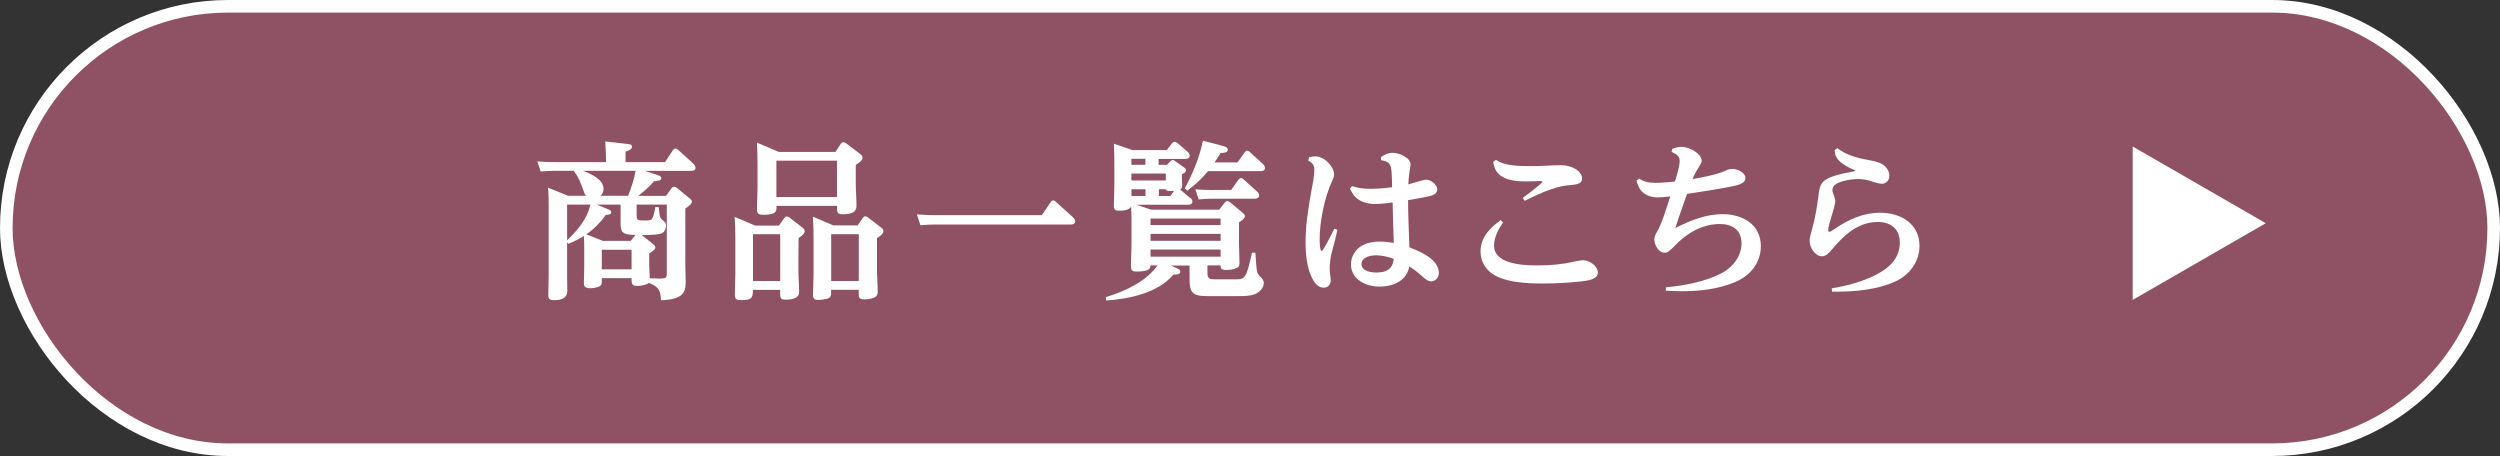 <?xml version="1.0" encoding="UTF-8"?>
<svg id="_レイヤー_2" data-name="レイヤー 2" xmlns="http://www.w3.org/2000/svg" viewBox="0 0 281.91 51.42">
  <rect x="0" y="0" width="281.91" height="51.42" fill="#333333" stroke="none"/>
  <defs>
    <style>
      .cls-1 {
        fill: #fff;
      }

      .cls-2 {
        fill: #ed7397;
        opacity: .5;
      }

      .cls-3 {
        fill: none;
        stroke: #fff;
        stroke-miterlimit: 10;
        stroke-width: 1.42px;
      }
    </style>
  </defs>
  <g id="text">
    <g>
      <g>
        <rect class="cls-2" x=".71" y=".71" width="280.49" height="50" rx="25" ry="25"/>
        <rect class="cls-3" x=".71" y=".71" width="280.49" height="50" rx="25" ry="25"/>
      </g>
      <g>
        <path class="cls-1" d="M71.85,32.24c-.5,0-.63-.17-.63-.65v-.23h-3.36v.38c0,.27-.04.46-.31.57-.29.13-.67.19-.97.19-.69,0-.74-.25-.74-.63,0-.51.04-1.11.04-1.7v-1.94c0-.53,0-1.09-.04-1.62-.61.38-1.07.61-1.74.88l-.15-.17v3.96c0,.48.02.93.02,1.52s-.36,1.05-1.45,1.05c-.57,0-.69-.15-.69-.61,0-.74.04-1.49.04-2.23v-7.72c0-.71,0-1.43-.08-2.13l2.29.92h1.99c-.13-.17-.19-.32-.25-.51-.27-.82-.57-1.58-1.11-2.27l.02-.04h-2.27c-.55,0-.94.04-1.49.08l-.38-1.14c.65.06,1.28.08,1.93.08h5.82c0-.76-.04-1.54-.09-2.33l2.54.29c.19.02.48.04.48.31,0,.29-.38.42-.73.55v1.18h4.45l.86-1.3c.08-.12.17-.23.33-.23.11,0,.25.1.34.19l1.66,1.51c.11.11.25.29.25.46,0,.32-.29.36-.55.36h-5.15l1.39.46c.19.06.46.15.46.38,0,.27-.48.3-.82.32-.61.72-1.07,1.07-1.79,1.66h3.13l.61-.84c.08-.1.17-.19.31-.19.11,0,.25.08.34.15l1.41,1.16c.13.12.25.21.25.38,0,.29-.52.61-.74.76v6.4c0,.63.04,1.26.04,1.89,0,1.22-.32,1.96-2.79,2.06-.04-.93-.11-1.5-1.37-1.96-.29.25-.92.34-1.28.34ZM63.95,23.07v4.04c1.22-1.22,2.21-2.31,2.63-4.04h-2.63ZM68.06,21.32c0,.3-.13.55-.34.76h3.11c.34-.9.69-1.87.84-2.82h-5.9c.86.36,2.29.95,2.29,2.06ZM69.98,25.17v-2.1h-2.69l1.3.53c.15.06.34.15.34.34,0,.27-.42.29-.61.29-.65.9-1.3,1.56-2.2,2.19l1.85.74h3.15l.54-.67c-1.49,0-1.68-.32-1.68-1.33ZM67.86,28.16v2.21h3.36v-2.21h-3.36ZM74.58,31.4c.5,0,.61-.1.61-.55v-7.78h-3.4v1.2c0,.55.13.59.73.59h.42c.59,0,.69-.06.96-1.51h.38c.08.63.09.92.15,1.11.06.17.19.3.44.5.17.13.23.25.23.46,0,.46-.23.8-.48.9-.29.11-1.05.19-2.25.19l1.32,1.05c.11.09.21.19.21.34,0,.23-.34.46-.69.67v1.32c0,.57.06,1.33.06,1.49l1.32.04Z"/>
        <path class="cls-1" d="M87.85,25.42l.55-.78c.08-.11.17-.23.32-.23.13,0,.25.08.34.15l1.41,1.09c.13.1.27.21.27.4,0,.25-.21.46-.69.8l-.02,3.51c0,.84.08,1.7.08,2.61,0,.53-.55.82-1.53.82-.53,0-.61-.15-.61-.72v-.38h-3.07v.1c0,.93-.27,1.05-1.43,1.05-.42,0-.61-.13-.61-.57,0-.82.06-1.62.06-2.42v-4c0-.8-.02-1.6-.08-2.4l2.31.99h2.69ZM84.91,31.69h3.07v-5.28h-3.07v5.28ZM94.21,17.13l.57-.86c.1-.15.19-.23.31-.23.1,0,.21.04.36.15l1.51,1.14c.15.11.3.23.3.44,0,.29-.25.5-.76.82v2.13c0,.82.08,1.64.08,2.52,0,.61-.44.92-1.58.92-.61,0-.61-.25-.61-.72v-.23h-6.83v.25c0,.38-.11.76-1.45.76-.54,0-.75-.09-.75-.63,0-.78.06-1.56.06-2.36v-2.71c0-.82-.02-1.62-.06-2.44l2.46,1.05h6.39ZM87.55,22.22h6.83v-4.1h-6.83v4.1ZM96.71,25.42l.55-.8c.1-.13.17-.23.33-.23.11,0,.25.1.34.17l1.39,1.07c.19.15.3.23.3.44,0,.31-.48.63-.73.78v3.49c0,.86.08,1.7.08,2.55,0,.4-.13.61-.65.76-.29.08-.59.11-.88.11-.61,0-.61-.29-.61-.72v-.36h-3.11v.34c0,.29-.04.51-.36.63-.27.09-.78.17-1.09.17-.42,0-.59-.15-.59-.57,0-.8.06-1.62.06-2.42v-4c0-.8-.02-1.6-.08-2.4l2.31.99h2.73ZM93.73,31.69h3.11v-5.28h-3.11v5.28Z"/>
        <path class="cls-1" d="M105.32,24.26h12.16l.97-1.43c.08-.11.17-.23.31-.23.15,0,.25.09.34.19l1.91,1.73c.12.11.23.27.23.44,0,.3-.27.36-.52.36h-15.44c-.34,0-.8.02-1.49.08l-.4-1.22c.63.04,1.28.08,1.93.08Z"/>
        <path class="cls-1" d="M134.21,22.29c.17.15.25.27.25.44,0,.31-.27.36-.52.36h-5.75l1.6.55h7.69l.59-.74c.08-.1.19-.23.32-.23.08,0,.25.08.36.17l1.36,1.14c.13.11.27.21.27.4s-.21.4-.67.71v2.21c0,.78.06,1.58.06,2.36,0,.34-.09.51-.55.65-.3.1-.61.13-.92.13-.63,0-.65-.19-.67-.51h-1.47v.86c0,.63.23.71.82.71h2.44c.97,0,1.15-.21,1.76-3.01l.38.02c.06.69.08,1.16.11,1.51.08.8.13.88.61,1.35.13.13.23.34.23.55,0,.59-.52,1.05-1.03,1.26-.5.21-1.3.21-1.85.21h-3.49c-1.72,0-2-.42-2-2v-1.45h-2.1l.65.3c.33.15.4.21.4.4,0,.3-.4.32-.63.32h-.13c-1.81,2.1-4.92,2.73-7.58,2.93l-.06-.38c2.12-.65,4.5-1.71,5.84-3.58h-.8c0,.4-.21.69-1.57.69-.46,0-.63-.11-.63-.59,0-.8.06-1.6.06-2.38v-2.25c0-.72,0-1.45-.04-2.17-.08.48-.93.53-1.34.53-.48,0-.61-.15-.61-.55,0-.63.06-1.52.06-2.36v-2.34c0-.76-.02-1.54-.06-2.31l2.1.72h3.88l.55-.72c.08-.09.19-.21.32-.21s.29.11.38.19l1.07.92c.15.13.25.27.25.44,0,.31-.27.38-.52.38h-2.98v.67h.94l.36-.38c.08-.08.17-.17.3-.17.1,0,.19.08.33.17l.94.67c.13.09.23.19.23.32,0,.17-.17.31-.48.46v.29c0,.31.04.61.04.92,0,.21-.04.38-.23.5l1.11.95ZM127.58,18.58h1.58v-.67h-1.58v.67ZM127.58,20.35h3.88v-.78h-3.88v.78ZM129.17,21.34h-1.58v.76h1.58v-.76ZM129.74,24.64v.74h7.9v-.74h-7.9ZM129.74,26.37v.78h7.9v-.78h-7.9ZM129.74,28.14v.8h7.9v-.8h-7.9ZM131.99,21.55c-.42,0-.48-.09-.53-.21h-.78v.76h1.28l.44-.57c-.13,0-.27.02-.4.02ZM139.55,18.31l.73-1.03c.08-.11.19-.29.34-.29s.33.15.42.25l1.38,1.26c.11.11.23.29.23.44,0,.3-.29.36-.53.36h-5.9c-.76.9-1.37,1.49-2.33,2.19l-.3-.23c.99-1.89,1.6-3.32,2.06-5.39l2.21.57c.34.1.59.19.59.44,0,.32-.38.36-.82.38-.21.36-.42.71-.67,1.05h2.6ZM136.73,21.42h2.1l.76-1.07c.13-.17.23-.27.36-.27s.23.08.4.25l1.41,1.28c.11.09.23.27.23.42,0,.3-.27.38-.52.38h-4.81c-.5,0-.99.02-1.49.08l-.38-1.14c.65.04,1.28.08,1.93.08Z"/>
        <path class="cls-1" d="M147.61,17.74c.23-.06.46-.11.69-.11,1.07,0,2.14,1.18,2.14,2.04,0,.17-.02.3-.25.8-.84,1.83-1.38,4.52-1.38,6.5,0,.19,0,1.33.23,1.33.08,0,.29-.34.53-.78.38-.67.8-1.54.9-1.73l.34.13c-.13.65-.34,1.49-.57,2.31-.21.74-.3,1.47-.3,2.02,0,.27.02.48.06.76.02.19.06.42.06.61,0,.48-.32.82-.8.82-.61,0-1.01-.51-1.28-1.03-.61-1.16-.76-2.76-.76-4.08,0-1.94.31-3.87.65-5.76.13-.71.34-1.7.34-2.38,0-.57-.21-.82-.69-1.09l.1-.36ZM158.95,27.9c1.24.48,3.3,1.33,3.3,2.9,0,.48-.38.93-.86.93-.36,0-.67-.27-1.01-.57-.5-.44-.88-.76-1.47-1.11-.25,1.62-1.85,2.27-3.34,2.27s-3.23-.76-3.23-2.52c0-.86.5-1.68,1.24-2.1.61-.34,1.34-.46,2.04-.46.51,0,1.03.08,1.55.15-.06-1.51-.1-3.03-.13-4.56-.67.08-1.3.17-1.99.17-.76,0-1.66-.21-2.21-.78-.27-.27-.46-.63-.61-.95l.23-.29c.71.25,1.34.31,2.08.31.82,0,1.64-.08,2.44-.17-.02-.74-.02-1.32-.06-1.73-.08-.92-.29-1.2-1.18-1.32l-.02-.36c.44-.29.8-.48,1.34-.48.67,0,2,.53,2,1.31,0,.1-.08.51-.15,1.03-.06.4-.08.86-.1,1.22.42-.11,1.72-.53,2-.53.5,0,1.26.51,1.26,1.11,0,.55-.67.71-1.11.8-.73.15-1.45.29-2.18.4,0,1.77.1,3.54.15,5.32ZM155.17,28.79c-.61,0-1.64.19-1.64.99s1.09.95,1.68.95c1.11,0,1.83-.36,1.95-1.54-.63-.23-1.3-.4-1.99-.4Z"/>
        <path class="cls-1" d="M168.47,27.67c0,.86.51,1.37,1.24,1.71,1.11.51,2.73.55,3.67.55,1.39,0,2.77-.11,4.18-.44.19-.04.76-.15.9-.15.74,0,1.72.61,1.72,1.41s-1.37.93-1.95.99c-1.39.15-2.81.23-4.2.23-1.79,0-4.68-.09-6.07-1.35-.65-.59-1.01-1.39-1.01-2.27,0-1.56,1.07-2.67,2.27-3.53l.27.27c-.52.74-1.01,1.66-1.01,2.57ZM168.7,18.02c.92.69,2.63.71,3.76.71.59,0,1.2,0,1.79-.04.63-.04,1.2-.06,1.81-.06,1.24,0,2.35.69,2.35,1.53,0,.55-.69.65-1.11.69-.99.08-1.45.17-2.41.5-1.03.34-2,.84-2.98,1.3l-.19-.34c.27-.19,2.21-1.64,2.21-1.81,0-.08-.21-.08-.27-.08-.25,0-1.26.04-1.55.04-1.01,0-2.35-.08-3.13-.86-.38-.38-.5-.8-.61-1.33l.3-.23Z"/>
        <path class="cls-1" d="M194.55,19.26c.29-.13.48-.21.8-.21.59,0,1.47.4,1.47,1.05,0,.61-.95.8-1.43.9-1.7.34-3.44.61-5.15.86-.44,1.3-.92,2.55-1.32,3.85,1.68-.84,3.42-1.56,5.33-1.56,2.23,0,4.31,1.14,4.31,3.6,0,1.89-1.18,3.32-2.86,4.04-1.91.82-4.05,1.05-6.11,1.05-.57,0-1.15-.04-1.74-.06v-.38c2.06-.19,4.43-.63,6.26-1.58,1.28-.67,2.27-1.91,2.27-3.39s-1.03-2.17-2.42-2.17c-2,0-3.76,1.03-5.12,2.46-.52.53-.76.78-1.11.78-.71,0-1.18-.88-1.18-1.51,0-.3.13-.57.29-.82.57-.99,1.13-2.88,1.51-4.02-.48.06-.96.11-1.43.11-.73,0-1.53-.27-1.95-.88-.23-.32-.32-.65-.44-1.01l.31-.23c.59.4,1.18.48,1.89.48s1.43-.08,2.14-.15c.17-.51.54-1.77.54-2.29,0-.63-.42-.82-.92-1.05l.1-.36c.34-.11.63-.21.99-.21,1.03,0,2.31.82,2.31,1.58,0,.23-.25.61-.46.93-.17.27-.38.63-.57,1.12,1.13-.19,2.65-.48,3.7-.93Z"/>
        <path class="cls-1" d="M206.58,32.51c1.51-.25,3-.63,4.37-1.24,1.7-.76,3.28-1.87,3.28-3.91,0-1.54-1.01-2.33-2.48-2.33-2.18,0-3.76,1.43-5.06,2.97-.4.48-.76.9-1.24.9-.74,0-1.39-.93-1.39-1.75,0-.19.02-.4.23-1.14.42-1.43.61-2.74.8-4.19.13-1.03.38-1.47,1.41-1.87.36-.13.92-.3,1.41-.4.52-.09.78-.15,1.05-.21.1-.02.27-.06.27-.09s-.06-.06-.12-.08c-.23-.08-.69-.3-.95-.46-.29-.17-.55-.36-.76-.57-.55-.57-.46-.86-.52-1.22l.31-.21c.96.76,2.25,1.11,3.46,1.33.59.12,1.11.17,1.64.5.44.27.76.76.76,1.28s-.36.9-.86.9c-.42,0-1.07-.25-1.49-.38-.31-.09-.84-.15-1.17-.15-.72,0-2.9.23-2.9,1.22,0,.21.08.42.15.59.15.38.17.5.17.67,0,.38-.27,1.24-.4,1.66-.1.3-.4,1.33-.4,1.62,0,.08.04.19.15.19.1,0,.29-.11.55-.3,1.57-1.09,3.25-1.85,5.17-1.85,2.29,0,4.43,1.22,4.43,3.74,0,1.81-1.16,3.32-2.79,4.04-1.97.88-4.39,1.12-6.55,1.12h-.52l-.04-.36Z"/>
      </g>
      <polygon class="cls-1" points="255.5 25.17 240.49 16.52 240.49 33.82 255.5 25.17"/>
    </g>
  </g>
</svg>